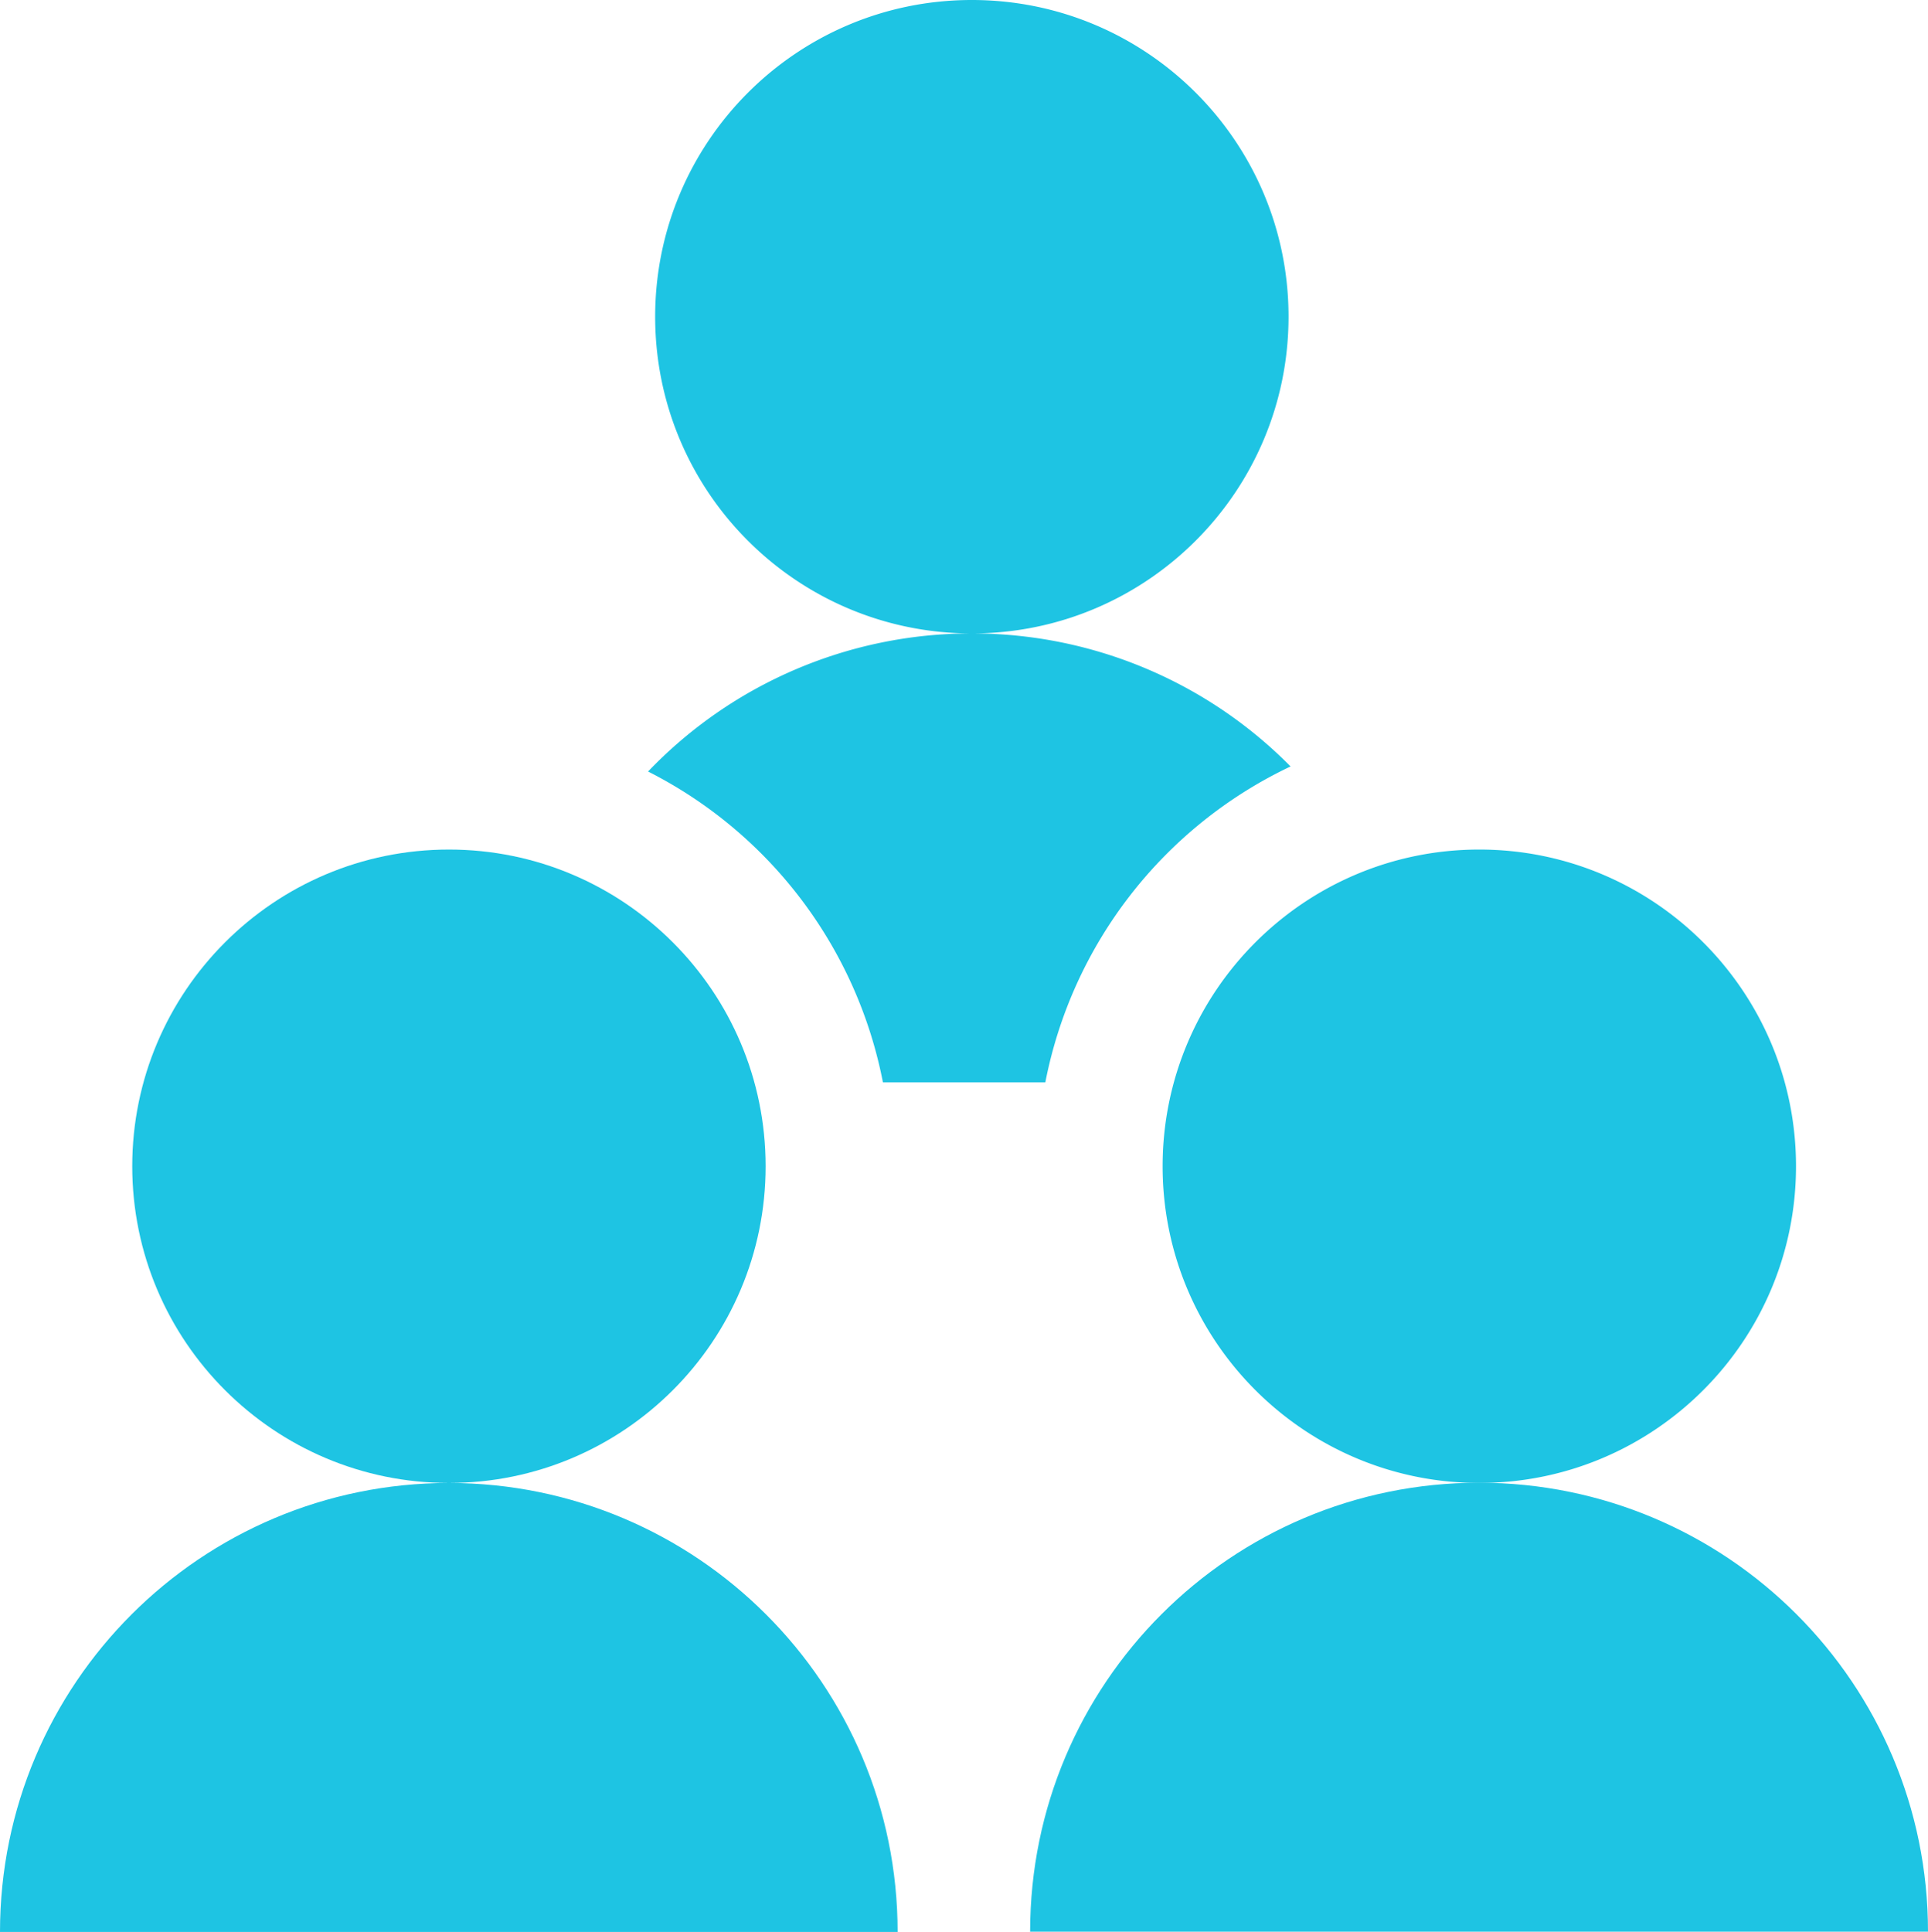 <svg id="Layer_1" data-name="Layer 1" xmlns="http://www.w3.org/2000/svg" viewBox="0 0 76.1 76.24"><defs><style>.cls-1{fill:#1ec4e3;stroke-width:0}</style></defs><path class="cls-1" d="M17.72 58.53C7.94 58.53 0 66.46 0 76.25h35.43c0-9.78-7.93-17.72-17.72-17.72M17.72 58.53c6.9 0 12.5-5.6 12.5-12.5s-5.6-12.5-12.5-12.5-12.5 5.6-12.5 12.5 5.6 12.5 12.5 12.5M40.67 76.24H76.1c0-9.78-7.93-17.72-17.72-17.72s-17.72 7.93-17.72 17.72"/><path class="cls-1" d="M45.89 46.03c0 6.9 5.6 12.5 12.5 12.5s12.5-5.6 12.5-12.5-5.6-12.5-12.5-12.5-12.5 5.6-12.5 12.5M34.85 42.72h6.41a17.499 17.499 0 0 1 9.68-12.47A17.653 17.653 0 0 0 38.38 25c6.9-.01 12.49-5.62 12.48-12.52C50.85 5.58 45.25-.01 38.34 0S25.85 5.62 25.86 12.52c.01 6.89 5.59 12.47 12.48 12.48-4.82 0-9.43 1.97-12.76 5.45 4.82 2.44 8.24 6.97 9.27 12.27"/></svg>